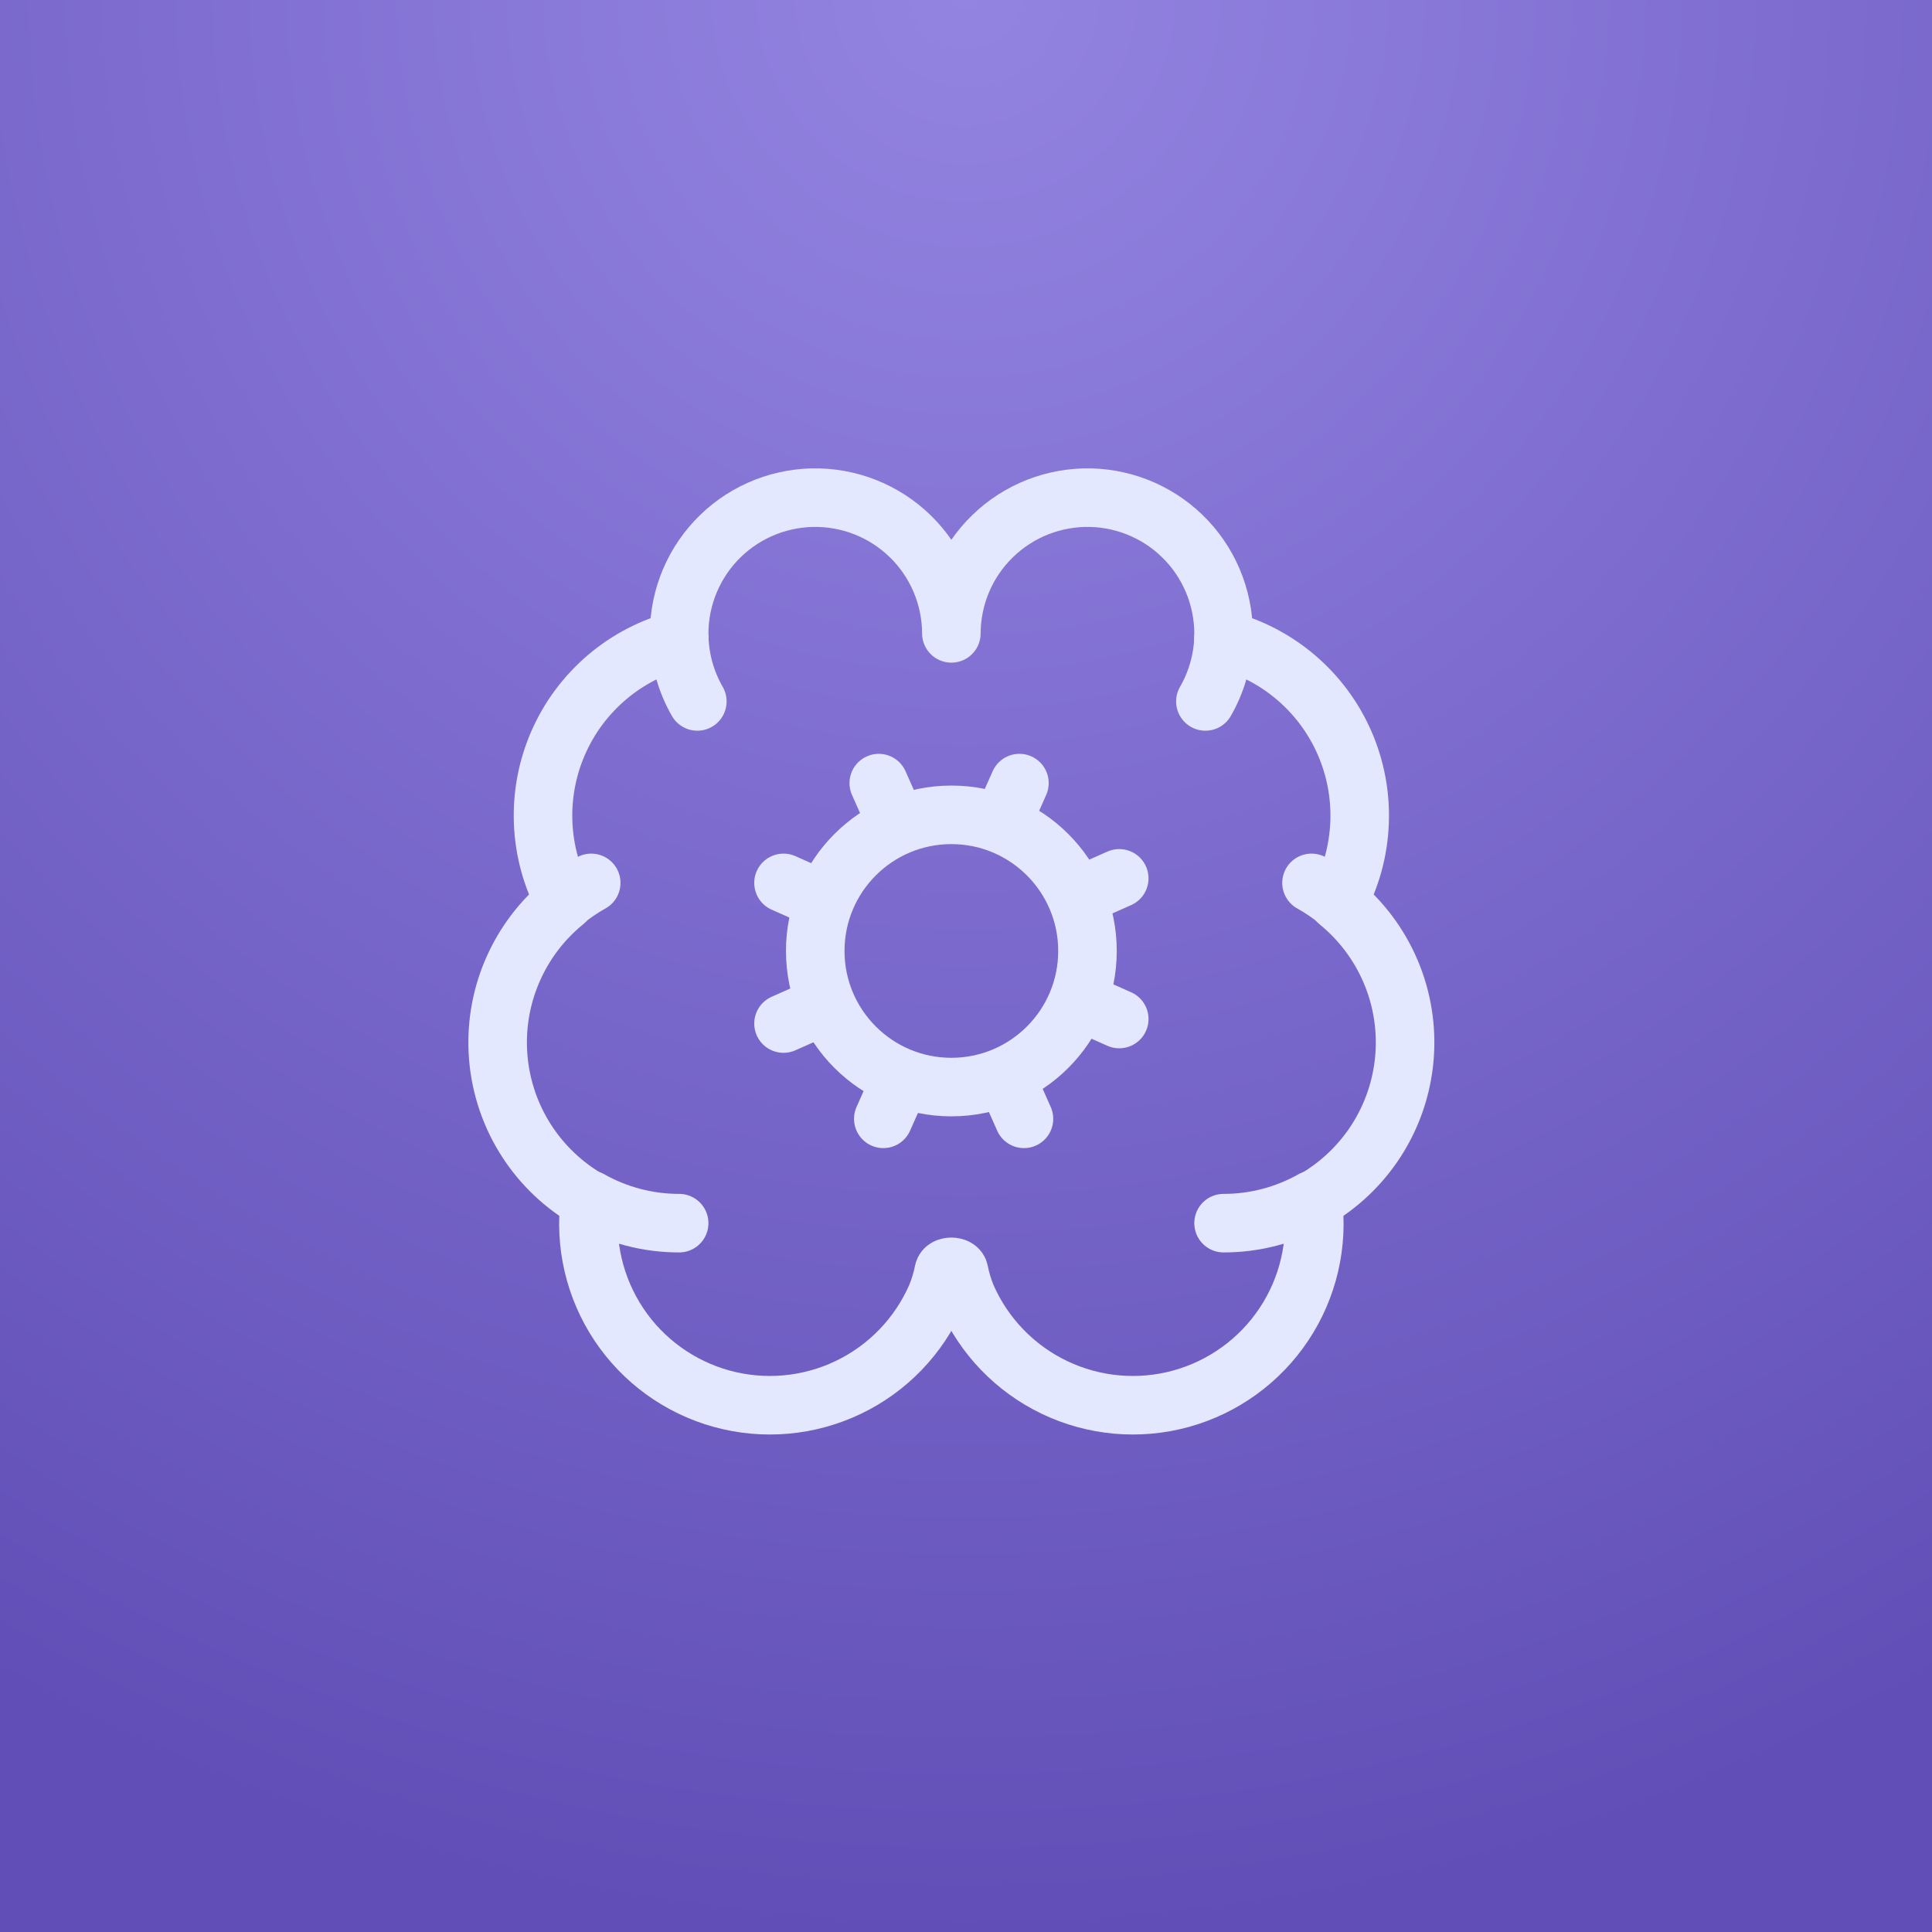 <svg xmlns="http://www.w3.org/2000/svg" width="66" height="66" viewBox="0 0 66 66" fill="none"><rect width="66" height="66" fill="url(#paint0_radial_95_47)"></rect><path d="M32.5 21.637C32.498 21.018 32.373 20.406 32.132 19.836C31.89 19.266 31.538 18.75 31.095 18.319C30.651 17.887 30.126 17.548 29.55 17.322C28.974 17.096 28.359 16.987 27.74 17.001C27.122 17.016 26.512 17.154 25.948 17.407C25.383 17.66 24.875 18.024 24.452 18.476C24.03 18.928 23.702 19.46 23.488 20.041C23.274 20.622 23.178 21.239 23.205 21.857C22.294 22.091 21.449 22.53 20.732 23.139C20.016 23.749 19.447 24.513 19.07 25.375C18.693 26.237 18.517 27.173 18.555 28.113C18.593 29.053 18.845 29.972 19.29 30.8C18.506 31.437 17.89 32.256 17.495 33.185C17.099 34.114 16.937 35.127 17.022 36.133C17.107 37.139 17.436 38.11 17.982 38.96C18.528 39.81 19.273 40.514 20.152 41.011C19.961 42.492 20.311 43.993 21.137 45.237C21.964 46.481 23.212 47.384 24.652 47.782C26.092 48.179 27.627 48.043 28.975 47.398C30.322 46.754 31.392 45.645 31.987 44.275C32.098 44.001 32.184 43.718 32.241 43.428C32.285 43.227 32.715 43.227 32.76 43.428C32.818 43.718 32.902 44.001 33.013 44.275C33.608 45.645 34.678 46.754 36.025 47.398C37.373 48.043 38.908 48.179 40.348 47.782C41.788 47.384 43.036 46.481 43.863 45.237C44.69 43.993 45.039 42.492 44.848 41.011C45.727 40.514 46.472 39.81 47.018 38.96C47.563 38.11 47.893 37.139 47.978 36.133C48.063 35.127 47.901 34.114 47.505 33.185C47.11 32.256 46.493 31.437 45.71 30.8C46.156 29.972 46.407 29.053 46.445 28.113C46.483 27.173 46.307 26.237 45.93 25.375C45.553 24.513 44.984 23.749 44.268 23.139C43.551 22.53 42.706 22.091 41.795 21.857C41.822 21.239 41.726 20.622 41.512 20.041C41.298 19.46 40.97 18.928 40.548 18.476C40.125 18.024 39.617 17.66 39.052 17.407C38.488 17.154 37.878 17.016 37.26 17.001C36.641 16.987 36.026 17.096 35.45 17.322C34.874 17.548 34.349 17.887 33.906 18.319C33.462 18.75 33.109 19.266 32.868 19.836C32.627 20.406 32.502 21.018 32.5 21.637Z" stroke="#E4E8FF" stroke-width="2" stroke-linecap="round" stroke-linejoin="round"></path><path d="M41.178 23.962C41.553 23.312 41.765 22.58 41.796 21.831M23.206 21.831C23.236 22.58 23.448 23.311 23.822 23.962M19.291 30.775C19.574 30.544 19.878 30.339 20.197 30.161M44.803 30.161C45.123 30.339 45.426 30.544 45.71 30.775M23.201 41.785C22.133 41.786 21.083 41.51 20.152 40.986M44.848 40.986C43.918 41.51 42.867 41.786 41.799 41.785" stroke="#E4E8FF" stroke-width="2" stroke-linecap="round" stroke-linejoin="round"></path><path d="M32.5 37.136C35.068 37.136 37.15 35.054 37.15 32.486C37.15 29.918 35.068 27.836 32.5 27.836C29.932 27.836 27.85 29.918 27.85 32.486C27.85 35.054 29.932 37.136 32.5 37.136Z" stroke="#E4E8FF" stroke-width="2" stroke-linecap="round" stroke-linejoin="round"></path><path d="M38.235 30.006L36.84 30.626M28.16 34.346L26.766 34.966M34.98 38.221L34.36 36.826M30.64 28.146L30.02 26.752M38.235 34.811L36.84 34.191M28.16 30.781L26.766 30.161M30.175 38.221L30.795 36.826M34.205 28.146L34.825 26.752" stroke="#E4E8FF" stroke-width="2" stroke-linecap="round" stroke-linejoin="round"></path><defs><radialGradient id="paint0_radial_95_47" cx="0" cy="0" r="1" gradientUnits="userSpaceOnUse" gradientTransform="translate(33) rotate(90) scale(66)"><stop stop-color="#9484E1"></stop><stop offset="1" stop-color="#614FB7"></stop></radialGradient></defs></svg>